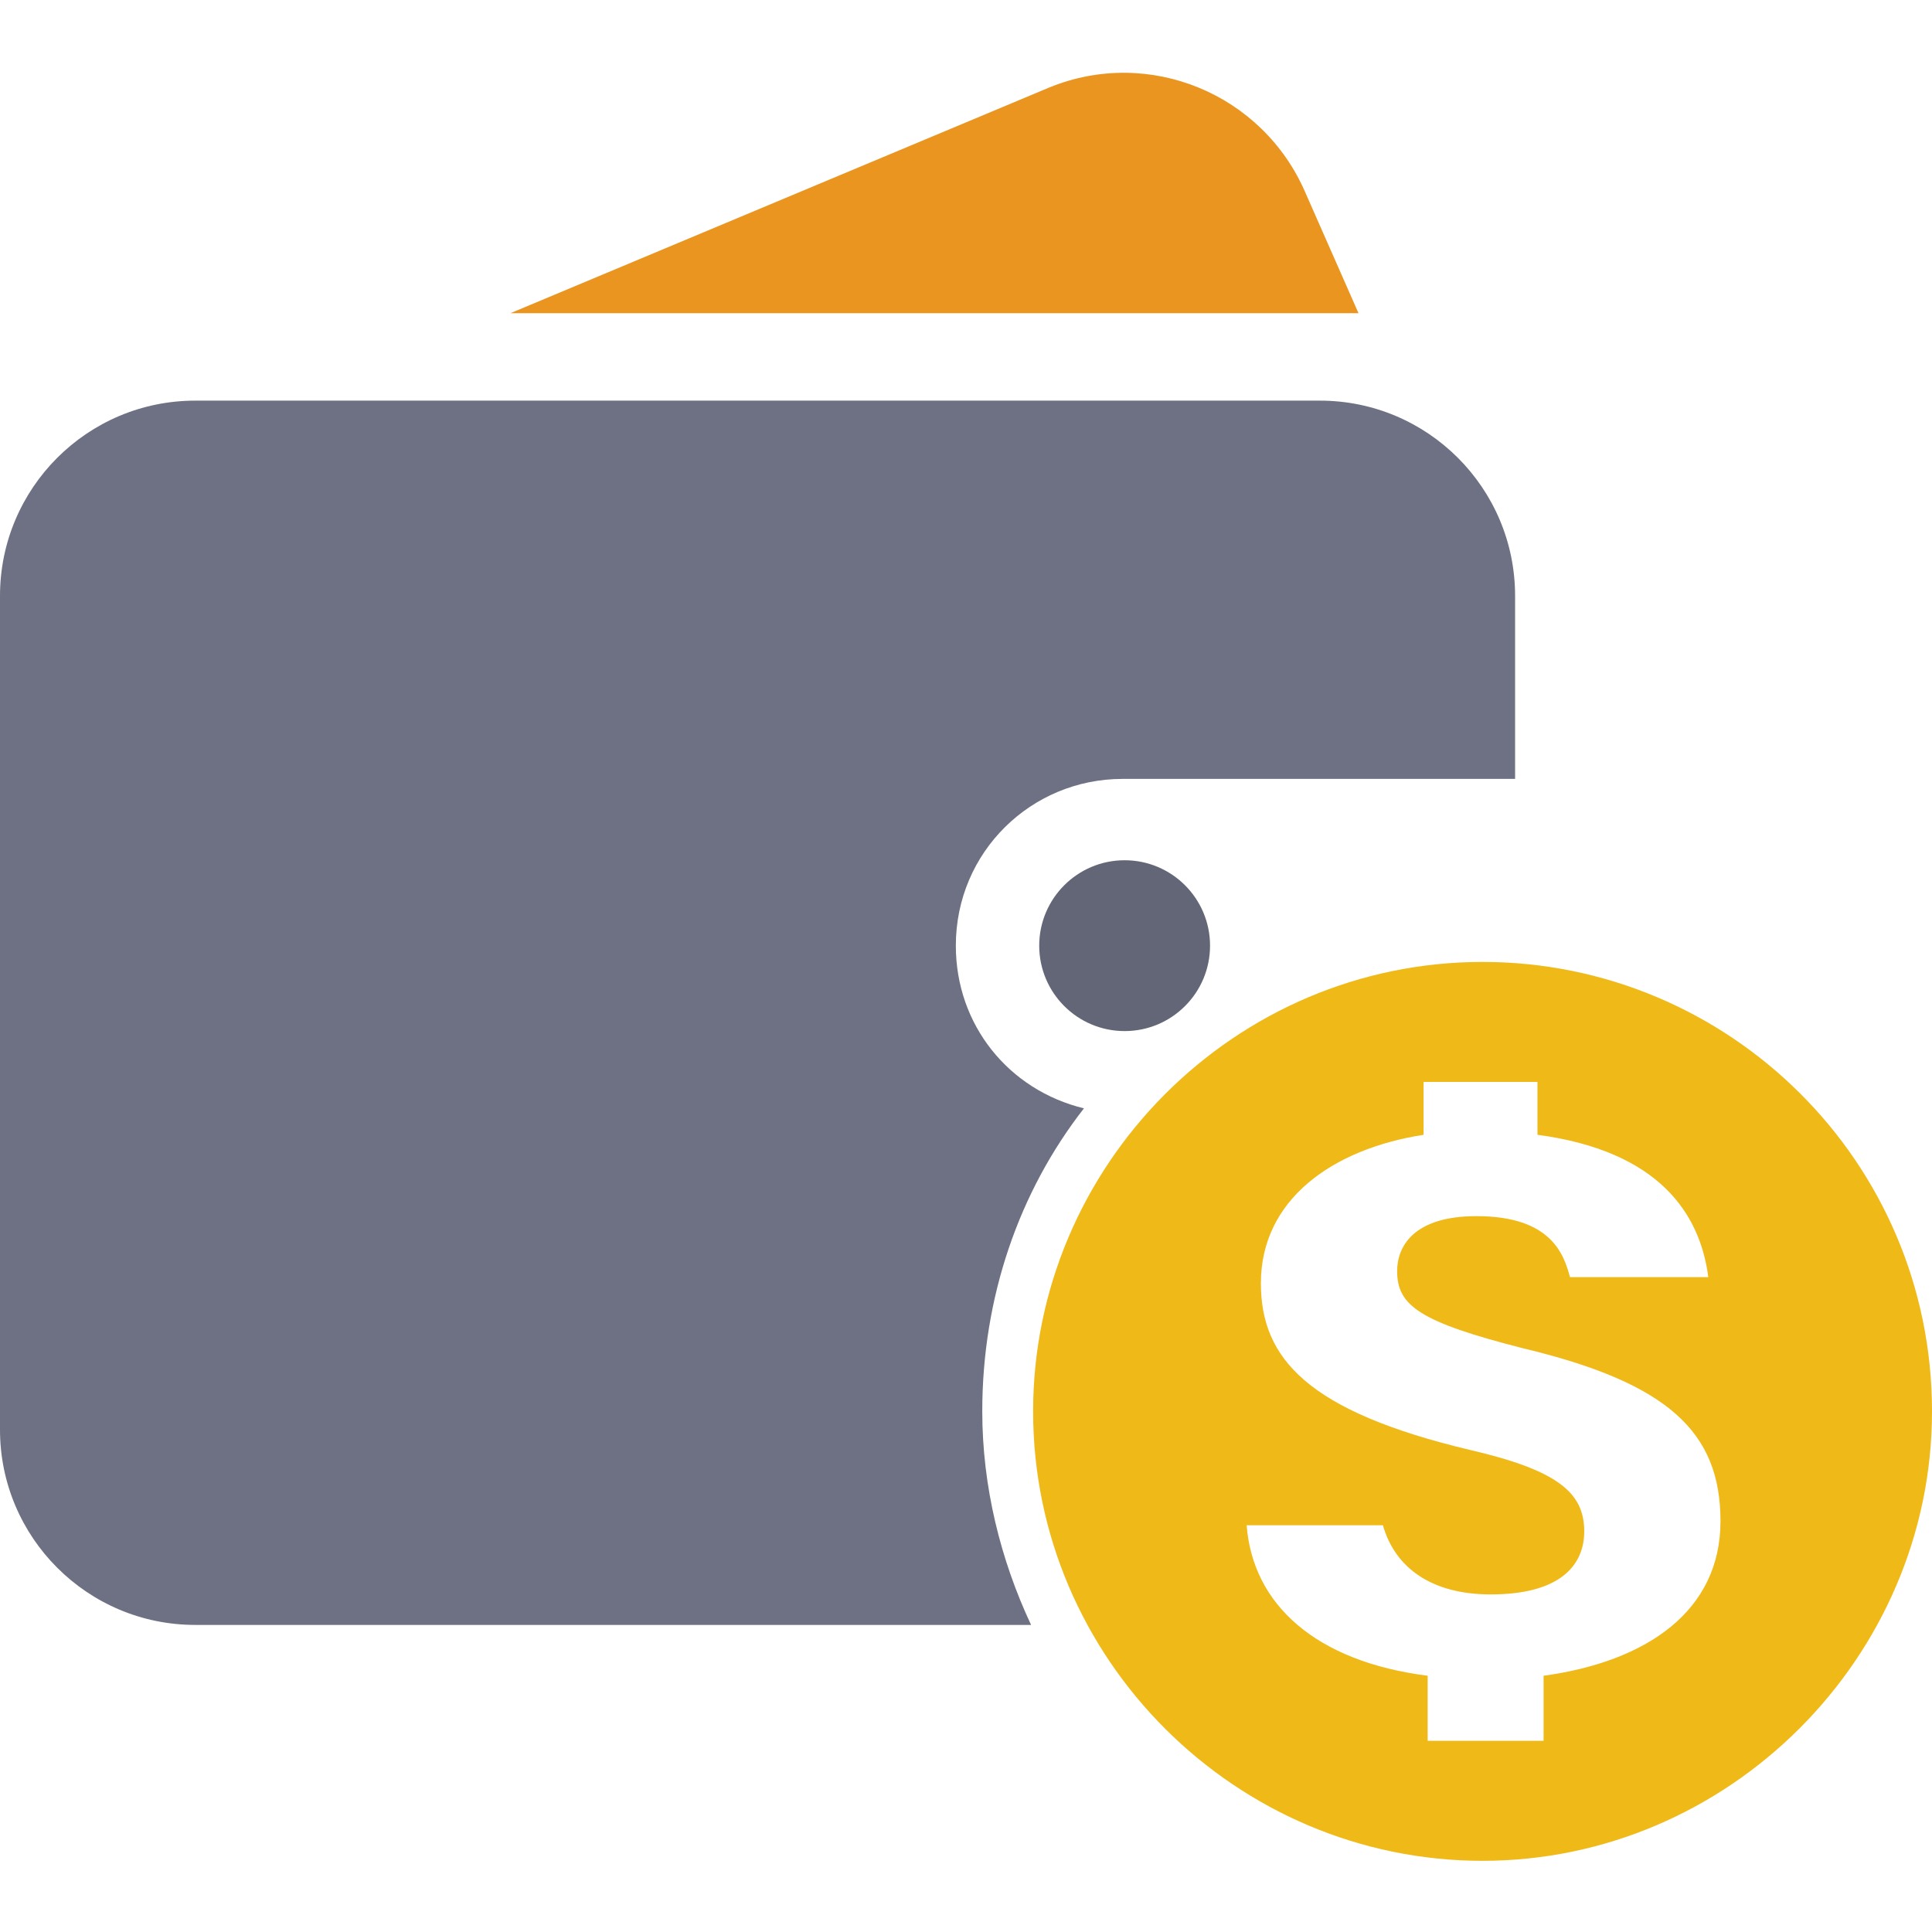 <?xml version="1.0" encoding="utf-8"?>
<!-- Generator: Adobe Illustrator 26.0.3, SVG Export Plug-In . SVG Version: 6.00 Build 0)  -->
<svg version="1.1" id="圖層_1" xmlns="http://www.w3.org/2000/svg" xmlns:xlink="http://www.w3.org/1999/xlink" x="0px" y="0px"
	 width="95px" height="95px" viewBox="0 0 95 95" style="enable-background:new 0 0 95 95;" xml:space="preserve">
<style type="text/css">
	.st0{fill:#E9951F;}
	.st1{fill:#EFB918;}
	.st2{fill:#6E7183;}
	.st3{fill:#636676;}
</style>
<g>
	<path class="st0" d="M64.2,9.5c-2.1-4.9-7.7-7.2-12.6-5.2L25.1,15.4h41.7L64.2,9.5z"/>
</g>
<g>
	<path class="st1" d="M72.9,47.3c-12.2,0-22.1,10-22.1,22.1c0,12.2,10,22.1,22.1,22.1S95,81.5,95,69.4C95,57.1,85,47.3,72.9,47.3z
		 M75.9,82.4v3.2h-5.7v-3.2c-5.5-0.7-8.6-3.5-8.9-7.4H68c0.6,2.1,2.4,3.4,5.3,3.4c3.5,0,4.6-1.5,4.6-3.1c0-1.9-1.3-3-5.6-4
		c-8-1.9-10.3-4.5-10.3-8.2c0-4.1,3.5-6.6,8-7.3v-2.6h5.6v2.6c6,0.8,8,3.9,8.4,7h-6.8c-0.3-1.1-0.9-3-4.6-3c-3.1,0-3.9,1.5-3.9,2.7
		c0,1.7,1.1,2.5,6.2,3.8c7.1,1.7,9.7,4.1,9.7,8.5C84.6,79.2,81,81.7,75.9,82.4z"/>
	<g>
		<path class="st2" d="M53.3,54.5c-3.7-0.9-6.3-4.1-6.3-8c0-4.6,3.7-8.2,8.2-8.2h19.3v-9c0-5.3-4.3-9.6-9.6-9.6H9.6
			c-5.3,0-9.6,4.3-9.6,9.6v41c0,5.3,4.3,9.6,9.6,9.6h41.1c-1.5-3.2-2.4-6.8-2.4-10.5C48.3,63.8,50.1,58.6,53.3,54.5z"/>
		<ellipse class="st3" cx="55.3" cy="46.5" rx="4.2" ry="4.2"/>
	</g>
</g>
</svg>
